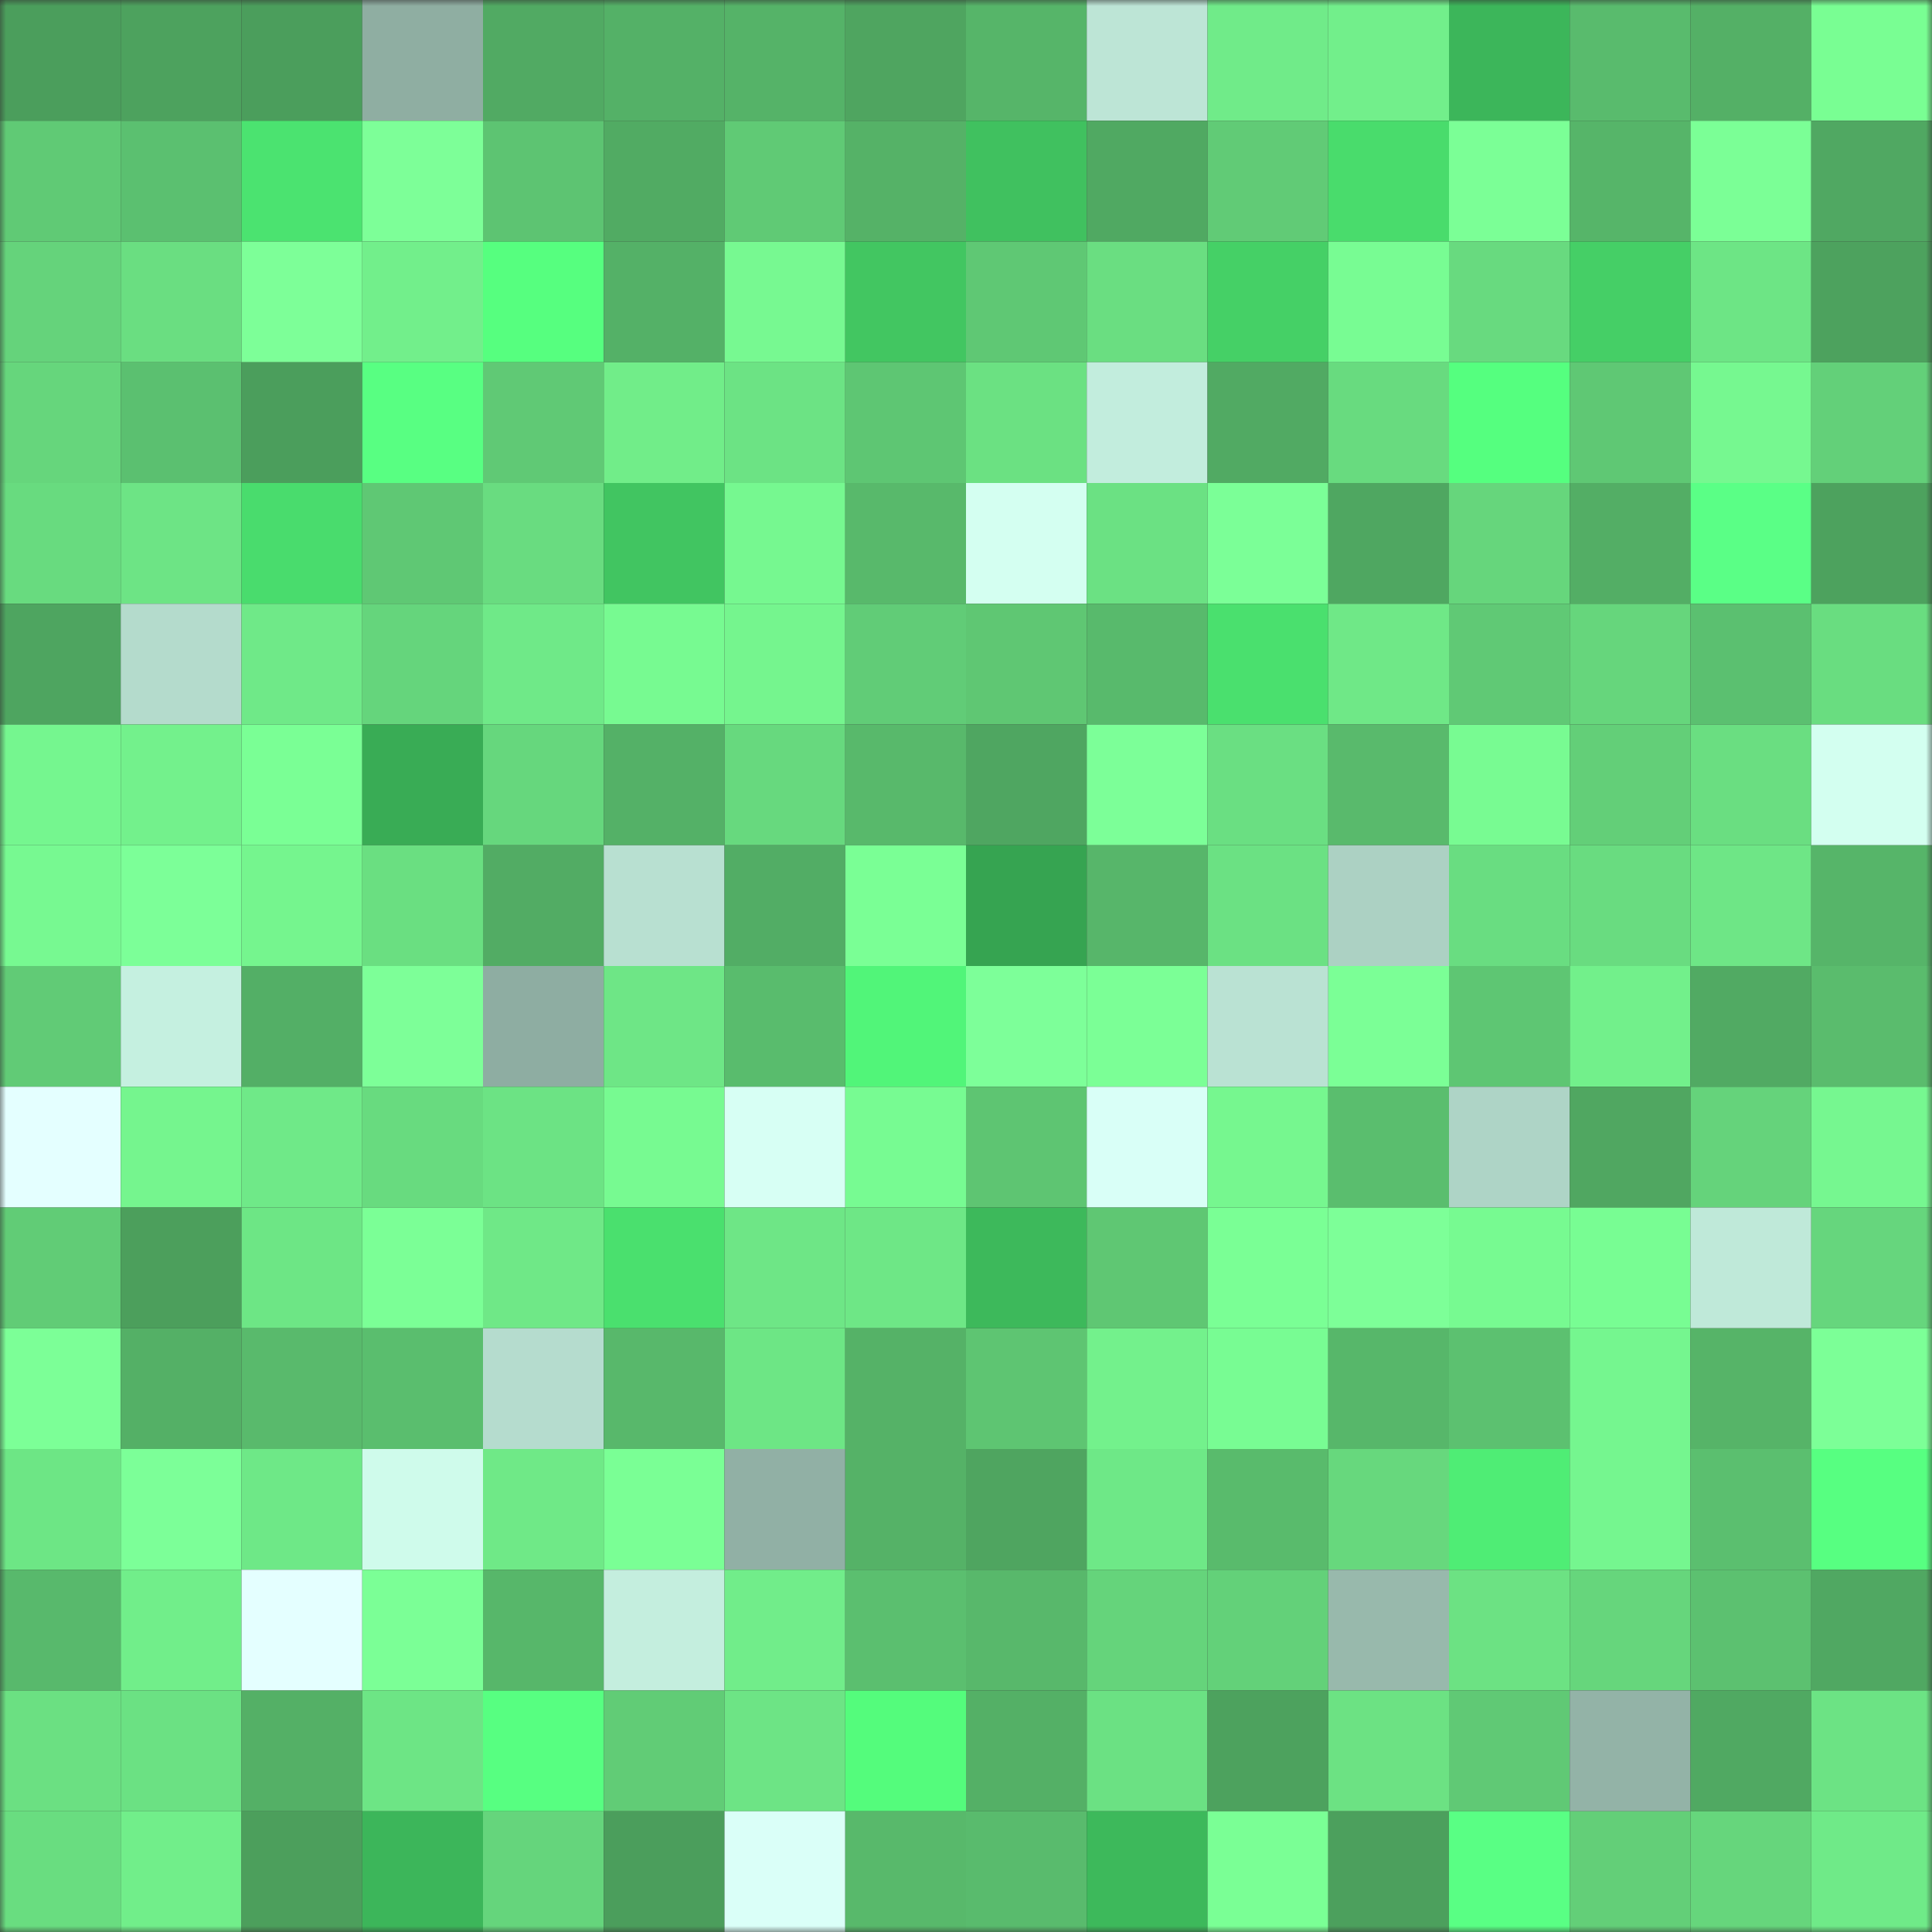 <svg viewBox="0 0 160 160" fill="none" role="img" xmlns="http://www.w3.org/2000/svg" width="240" height="240" name="lens%2Cnanacripto.lens"><rect x="0" y="0" width="160" height="160" fill="#333333" stroke="none"/><mask id="1866179577" mask-type="alpha" maskUnits="userSpaceOnUse" x="0" y="0" width="160" height="160"><rect width="160" height="160" fill="#FFFFFF"></rect></mask><g mask="url(#1866179577)"><rect x="0" y="0" width="10" height="10" fill="#4b9e5c"></rect><rect x="10" y="0" width="10" height="10" fill="#4da25e"></rect><rect x="20" y="0" width="10" height="10" fill="#4b9e5c"></rect><rect x="30" y="0" width="10" height="10" fill="#8faea2"></rect><rect x="40" y="0" width="10" height="10" fill="#51aa63"></rect><rect x="50" y="0" width="10" height="10" fill="#54b167"></rect><rect x="60" y="0" width="10" height="10" fill="#55b368"></rect><rect x="70" y="0" width="10" height="10" fill="#4fa560"></rect><rect x="80" y="0" width="10" height="10" fill="#56b569"></rect><rect x="90" y="0" width="10" height="10" fill="#bde5d6"></rect><rect x="100" y="0" width="10" height="10" fill="#70eb89"></rect><rect x="110" y="0" width="10" height="10" fill="#72ef8b"></rect><rect x="120" y="0" width="10" height="10" fill="#3cb65a"></rect><rect x="130" y="0" width="10" height="10" fill="#59bb6d"></rect><rect x="140" y="0" width="10" height="10" fill="#54b066"></rect><rect x="150" y="0" width="10" height="10" fill="#79fe93"></rect><rect x="0" y="10" width="10" height="10" fill="#60ca75"></rect><rect x="10" y="10" width="10" height="10" fill="#5bc070"></rect><rect x="20" y="10" width="10" height="10" fill="#4be370"></rect><rect x="30" y="10" width="10" height="10" fill="#7dff98"></rect><rect x="40" y="10" width="10" height="10" fill="#5dc472"></rect><rect x="50" y="10" width="10" height="10" fill="#51ab63"></rect><rect x="60" y="10" width="10" height="10" fill="#60ca75"></rect><rect x="70" y="10" width="10" height="10" fill="#55b267"></rect><rect x="80" y="10" width="10" height="10" fill="#40c15f"></rect><rect x="90" y="10" width="10" height="10" fill="#50a962"></rect><rect x="100" y="10" width="10" height="10" fill="#61cb76"></rect><rect x="110" y="10" width="10" height="10" fill="#49dc6c"></rect><rect x="120" y="10" width="10" height="10" fill="#7bff96"></rect><rect x="130" y="10" width="10" height="10" fill="#56b569"></rect><rect x="140" y="10" width="10" height="10" fill="#7bff96"></rect><rect x="150" y="10" width="10" height="10" fill="#50a862"></rect><rect x="0" y="20" width="10" height="10" fill="#65d37b"></rect><rect x="10" y="20" width="10" height="10" fill="#6ade81"></rect><rect x="20" y="20" width="10" height="10" fill="#7dff98"></rect><rect x="30" y="20" width="10" height="10" fill="#72ef8b"></rect><rect x="40" y="20" width="10" height="10" fill="#56ff7f"></rect><rect x="50" y="20" width="10" height="10" fill="#54b167"></rect><rect x="60" y="20" width="10" height="10" fill="#77f991"></rect><rect x="70" y="20" width="10" height="10" fill="#42c661"></rect><rect x="80" y="20" width="10" height="10" fill="#5fc874"></rect><rect x="90" y="20" width="10" height="10" fill="#6ade81"></rect><rect x="100" y="20" width="10" height="10" fill="#45d066"></rect><rect x="110" y="20" width="10" height="10" fill="#78fc93"></rect><rect x="120" y="20" width="10" height="10" fill="#68da7f"></rect><rect x="130" y="20" width="10" height="10" fill="#45cf66"></rect><rect x="140" y="20" width="10" height="10" fill="#6de585"></rect><rect x="150" y="20" width="10" height="10" fill="#4da25e"></rect><rect x="0" y="30" width="10" height="10" fill="#66d67c"></rect><rect x="10" y="30" width="10" height="10" fill="#5bc070"></rect><rect x="20" y="30" width="10" height="10" fill="#4b9e5c"></rect><rect x="30" y="30" width="10" height="10" fill="#58ff82"></rect><rect x="40" y="30" width="10" height="10" fill="#60c975"></rect><rect x="50" y="30" width="10" height="10" fill="#71ed89"></rect><rect x="60" y="30" width="10" height="10" fill="#6ce384"></rect><rect x="70" y="30" width="10" height="10" fill="#5ec673"></rect><rect x="80" y="30" width="10" height="10" fill="#6be182"></rect><rect x="90" y="30" width="10" height="10" fill="#c2eddd"></rect><rect x="100" y="30" width="10" height="10" fill="#51aa63"></rect><rect x="110" y="30" width="10" height="10" fill="#68db7f"></rect><rect x="120" y="30" width="10" height="10" fill="#55ff7f"></rect><rect x="130" y="30" width="10" height="10" fill="#5fc874"></rect><rect x="140" y="30" width="10" height="10" fill="#76f890"></rect><rect x="150" y="30" width="10" height="10" fill="#63d079"></rect><rect x="0" y="40" width="10" height="10" fill="#68db7f"></rect><rect x="10" y="40" width="10" height="10" fill="#6de485"></rect><rect x="20" y="40" width="10" height="10" fill="#49dc6d"></rect><rect x="30" y="40" width="10" height="10" fill="#5fc874"></rect><rect x="40" y="40" width="10" height="10" fill="#69dc80"></rect><rect x="50" y="40" width="10" height="10" fill="#41c561"></rect><rect x="60" y="40" width="10" height="10" fill="#76f890"></rect><rect x="70" y="40" width="10" height="10" fill="#58b96b"></rect><rect x="80" y="40" width="10" height="10" fill="#d4fff1"></rect><rect x="90" y="40" width="10" height="10" fill="#6be183"></rect><rect x="100" y="40" width="10" height="10" fill="#7bff97"></rect><rect x="110" y="40" width="10" height="10" fill="#4fa761"></rect><rect x="120" y="40" width="10" height="10" fill="#66d67c"></rect><rect x="130" y="40" width="10" height="10" fill="#53ae65"></rect><rect x="140" y="40" width="10" height="10" fill="#5aff86"></rect><rect x="150" y="40" width="10" height="10" fill="#4da25e"></rect><rect x="0" y="50" width="10" height="10" fill="#4ea560"></rect><rect x="10" y="50" width="10" height="10" fill="#b4dbcc"></rect><rect x="20" y="50" width="10" height="10" fill="#6fe988"></rect><rect x="30" y="50" width="10" height="10" fill="#65d57c"></rect><rect x="40" y="50" width="10" height="10" fill="#6fe988"></rect><rect x="50" y="50" width="10" height="10" fill="#77fa91"></rect><rect x="60" y="50" width="10" height="10" fill="#75f58e"></rect><rect x="70" y="50" width="10" height="10" fill="#61cc77"></rect><rect x="80" y="50" width="10" height="10" fill="#5fc773"></rect><rect x="90" y="50" width="10" height="10" fill="#58ba6c"></rect><rect x="100" y="50" width="10" height="10" fill="#4ae06e"></rect><rect x="110" y="50" width="10" height="10" fill="#6fe887"></rect><rect x="120" y="50" width="10" height="10" fill="#60c975"></rect><rect x="130" y="50" width="10" height="10" fill="#66d67c"></rect><rect x="140" y="50" width="10" height="10" fill="#5bc070"></rect><rect x="150" y="50" width="10" height="10" fill="#69dd80"></rect><rect x="0" y="60" width="10" height="10" fill="#75f68f"></rect><rect x="10" y="60" width="10" height="10" fill="#73f18c"></rect><rect x="20" y="60" width="10" height="10" fill="#7aff95"></rect><rect x="30" y="60" width="10" height="10" fill="#39ac55"></rect><rect x="40" y="60" width="10" height="10" fill="#66d77d"></rect><rect x="50" y="60" width="10" height="10" fill="#54b167"></rect><rect x="60" y="60" width="10" height="10" fill="#67d97e"></rect><rect x="70" y="60" width="10" height="10" fill="#58b96b"></rect><rect x="80" y="60" width="10" height="10" fill="#4fa661"></rect><rect x="90" y="60" width="10" height="10" fill="#7cff98"></rect><rect x="100" y="60" width="10" height="10" fill="#6adf82"></rect><rect x="110" y="60" width="10" height="10" fill="#59ba6c"></rect><rect x="120" y="60" width="10" height="10" fill="#78fb92"></rect><rect x="130" y="60" width="10" height="10" fill="#63cf78"></rect><rect x="140" y="60" width="10" height="10" fill="#6ade81"></rect><rect x="150" y="60" width="10" height="10" fill="#d3fff0"></rect><rect x="0" y="70" width="10" height="10" fill="#77f991"></rect><rect x="10" y="70" width="10" height="10" fill="#7cff98"></rect><rect x="20" y="70" width="10" height="10" fill="#75f58e"></rect><rect x="30" y="70" width="10" height="10" fill="#6adf81"></rect><rect x="40" y="70" width="10" height="10" fill="#52ac64"></rect><rect x="50" y="70" width="10" height="10" fill="#b8e0d1"></rect><rect x="60" y="70" width="10" height="10" fill="#52ad65"></rect><rect x="70" y="70" width="10" height="10" fill="#7aff95"></rect><rect x="80" y="70" width="10" height="10" fill="#36a451"></rect><rect x="90" y="70" width="10" height="10" fill="#57b66a"></rect><rect x="100" y="70" width="10" height="10" fill="#6be183"></rect><rect x="110" y="70" width="10" height="10" fill="#acd1c3"></rect><rect x="120" y="70" width="10" height="10" fill="#69dd81"></rect><rect x="130" y="70" width="10" height="10" fill="#69dc80"></rect><rect x="140" y="70" width="10" height="10" fill="#6ee686"></rect><rect x="150" y="70" width="10" height="10" fill="#56b569"></rect><rect x="0" y="80" width="10" height="10" fill="#61cb76"></rect><rect x="10" y="80" width="10" height="10" fill="#c5f0e0"></rect><rect x="20" y="80" width="10" height="10" fill="#53af66"></rect><rect x="30" y="80" width="10" height="10" fill="#7dff98"></rect><rect x="40" y="80" width="10" height="10" fill="#8eada2"></rect><rect x="50" y="80" width="10" height="10" fill="#6ee686"></rect><rect x="60" y="80" width="10" height="10" fill="#59bc6d"></rect><rect x="70" y="80" width="10" height="10" fill="#51f579"></rect><rect x="80" y="80" width="10" height="10" fill="#7dff99"></rect><rect x="90" y="80" width="10" height="10" fill="#7bff96"></rect><rect x="100" y="80" width="10" height="10" fill="#bae2d3"></rect><rect x="110" y="80" width="10" height="10" fill="#7bff96"></rect><rect x="120" y="80" width="10" height="10" fill="#5ec673"></rect><rect x="130" y="80" width="10" height="10" fill="#72f08b"></rect><rect x="140" y="80" width="10" height="10" fill="#51aa63"></rect><rect x="150" y="80" width="10" height="10" fill="#5abc6d"></rect><rect x="0" y="90" width="10" height="10" fill="#e4ffff"></rect><rect x="10" y="90" width="10" height="10" fill="#75f58e"></rect><rect x="20" y="90" width="10" height="10" fill="#6fe988"></rect><rect x="30" y="90" width="10" height="10" fill="#68db7f"></rect><rect x="40" y="90" width="10" height="10" fill="#6ce384"></rect><rect x="50" y="90" width="10" height="10" fill="#77fa91"></rect><rect x="60" y="90" width="10" height="10" fill="#d7fff4"></rect><rect x="70" y="90" width="10" height="10" fill="#77fb92"></rect><rect x="80" y="90" width="10" height="10" fill="#5ec572"></rect><rect x="90" y="90" width="10" height="10" fill="#d9fff7"></rect><rect x="100" y="90" width="10" height="10" fill="#76f78f"></rect><rect x="110" y="90" width="10" height="10" fill="#5abe6e"></rect><rect x="120" y="90" width="10" height="10" fill="#aed4c6"></rect><rect x="130" y="90" width="10" height="10" fill="#50a761"></rect><rect x="140" y="90" width="10" height="10" fill="#65d37b"></rect><rect x="150" y="90" width="10" height="10" fill="#76f790"></rect><rect x="0" y="100" width="10" height="10" fill="#61cc76"></rect><rect x="10" y="100" width="10" height="10" fill="#4c9f5c"></rect><rect x="20" y="100" width="10" height="10" fill="#6de685"></rect><rect x="30" y="100" width="10" height="10" fill="#7bff96"></rect><rect x="40" y="100" width="10" height="10" fill="#6fe887"></rect><rect x="50" y="100" width="10" height="10" fill="#4ae06e"></rect><rect x="60" y="100" width="10" height="10" fill="#6ee686"></rect><rect x="70" y="100" width="10" height="10" fill="#6ee786"></rect><rect x="80" y="100" width="10" height="10" fill="#3db95b"></rect><rect x="90" y="100" width="10" height="10" fill="#5fc773"></rect><rect x="100" y="100" width="10" height="10" fill="#7aff95"></rect><rect x="110" y="100" width="10" height="10" fill="#7dff98"></rect><rect x="120" y="100" width="10" height="10" fill="#77fa91"></rect><rect x="130" y="100" width="10" height="10" fill="#78fd93"></rect><rect x="140" y="100" width="10" height="10" fill="#bfe9d9"></rect><rect x="150" y="100" width="10" height="10" fill="#66d67d"></rect><rect x="0" y="110" width="10" height="10" fill="#7cff97"></rect><rect x="10" y="110" width="10" height="10" fill="#54b066"></rect><rect x="20" y="110" width="10" height="10" fill="#59ba6c"></rect><rect x="30" y="110" width="10" height="10" fill="#5abe6e"></rect><rect x="40" y="110" width="10" height="10" fill="#b5dcce"></rect><rect x="50" y="110" width="10" height="10" fill="#58b86b"></rect><rect x="60" y="110" width="10" height="10" fill="#6de685"></rect><rect x="70" y="110" width="10" height="10" fill="#55b267"></rect><rect x="80" y="110" width="10" height="10" fill="#5ec572"></rect><rect x="90" y="110" width="10" height="10" fill="#73f18c"></rect><rect x="100" y="110" width="10" height="10" fill="#78fc93"></rect><rect x="110" y="110" width="10" height="10" fill="#57b76a"></rect><rect x="120" y="110" width="10" height="10" fill="#5cc170"></rect><rect x="130" y="110" width="10" height="10" fill="#75f68f"></rect><rect x="140" y="110" width="10" height="10" fill="#56b468"></rect><rect x="150" y="110" width="10" height="10" fill="#7cff97"></rect><rect x="0" y="120" width="10" height="10" fill="#6de685"></rect><rect x="10" y="120" width="10" height="10" fill="#7cff98"></rect><rect x="20" y="120" width="10" height="10" fill="#6ee887"></rect><rect x="30" y="120" width="10" height="10" fill="#cffbeb"></rect><rect x="40" y="120" width="10" height="10" fill="#6fe987"></rect><rect x="50" y="120" width="10" height="10" fill="#7aff95"></rect><rect x="60" y="120" width="10" height="10" fill="#91b0a5"></rect><rect x="70" y="120" width="10" height="10" fill="#55b267"></rect><rect x="80" y="120" width="10" height="10" fill="#4fa560"></rect><rect x="90" y="120" width="10" height="10" fill="#6ee887"></rect><rect x="100" y="120" width="10" height="10" fill="#59bb6c"></rect><rect x="110" y="120" width="10" height="10" fill="#67d87d"></rect><rect x="120" y="120" width="10" height="10" fill="#4fed75"></rect><rect x="130" y="120" width="10" height="10" fill="#75f68f"></rect><rect x="140" y="120" width="10" height="10" fill="#5bbf6f"></rect><rect x="150" y="120" width="10" height="10" fill="#57ff81"></rect><rect x="0" y="130" width="10" height="10" fill="#58b96c"></rect><rect x="10" y="130" width="10" height="10" fill="#71ee8a"></rect><rect x="20" y="130" width="10" height="10" fill="#e4ffff"></rect><rect x="30" y="130" width="10" height="10" fill="#7bff96"></rect><rect x="40" y="130" width="10" height="10" fill="#57b76a"></rect><rect x="50" y="130" width="10" height="10" fill="#c4eede"></rect><rect x="60" y="130" width="10" height="10" fill="#71ed8a"></rect><rect x="70" y="130" width="10" height="10" fill="#5bbf6f"></rect><rect x="80" y="130" width="10" height="10" fill="#58b86b"></rect><rect x="90" y="130" width="10" height="10" fill="#65d47b"></rect><rect x="100" y="130" width="10" height="10" fill="#63d179"></rect><rect x="110" y="130" width="10" height="10" fill="#98b9ac"></rect><rect x="120" y="130" width="10" height="10" fill="#6ce283"></rect><rect x="130" y="130" width="10" height="10" fill="#66d67c"></rect><rect x="140" y="130" width="10" height="10" fill="#5cc170"></rect><rect x="150" y="130" width="10" height="10" fill="#50a862"></rect><rect x="0" y="140" width="10" height="10" fill="#6be082"></rect><rect x="10" y="140" width="10" height="10" fill="#6be183"></rect><rect x="20" y="140" width="10" height="10" fill="#54b066"></rect><rect x="30" y="140" width="10" height="10" fill="#6de585"></rect><rect x="40" y="140" width="10" height="10" fill="#57ff81"></rect><rect x="50" y="140" width="10" height="10" fill="#61cc76"></rect><rect x="60" y="140" width="10" height="10" fill="#6de485"></rect><rect x="70" y="140" width="10" height="10" fill="#54fc7c"></rect><rect x="80" y="140" width="10" height="10" fill="#54b066"></rect><rect x="90" y="140" width="10" height="10" fill="#6be183"></rect><rect x="100" y="140" width="10" height="10" fill="#4da25e"></rect><rect x="110" y="140" width="10" height="10" fill="#6ce283"></rect><rect x="120" y="140" width="10" height="10" fill="#60c975"></rect><rect x="130" y="140" width="10" height="10" fill="#93b3a7"></rect><rect x="140" y="140" width="10" height="10" fill="#50a962"></rect><rect x="150" y="140" width="10" height="10" fill="#6ce384"></rect><rect x="0" y="150" width="10" height="10" fill="#69dd80"></rect><rect x="10" y="150" width="10" height="10" fill="#71ee8a"></rect><rect x="20" y="150" width="10" height="10" fill="#4c9f5c"></rect><rect x="30" y="150" width="10" height="10" fill="#3cb65a"></rect><rect x="40" y="150" width="10" height="10" fill="#65d57c"></rect><rect x="50" y="150" width="10" height="10" fill="#4b9e5c"></rect><rect x="60" y="150" width="10" height="10" fill="#dafff8"></rect><rect x="70" y="150" width="10" height="10" fill="#58b96b"></rect><rect x="80" y="150" width="10" height="10" fill="#59bb6d"></rect><rect x="90" y="150" width="10" height="10" fill="#3db95b"></rect><rect x="100" y="150" width="10" height="10" fill="#7aff95"></rect><rect x="110" y="150" width="10" height="10" fill="#4ca05d"></rect><rect x="120" y="150" width="10" height="10" fill="#59ff84"></rect><rect x="130" y="150" width="10" height="10" fill="#63cf78"></rect><rect x="140" y="150" width="10" height="10" fill="#66d67c"></rect><rect x="150" y="150" width="10" height="10" fill="#6fea88"></rect></g></svg>